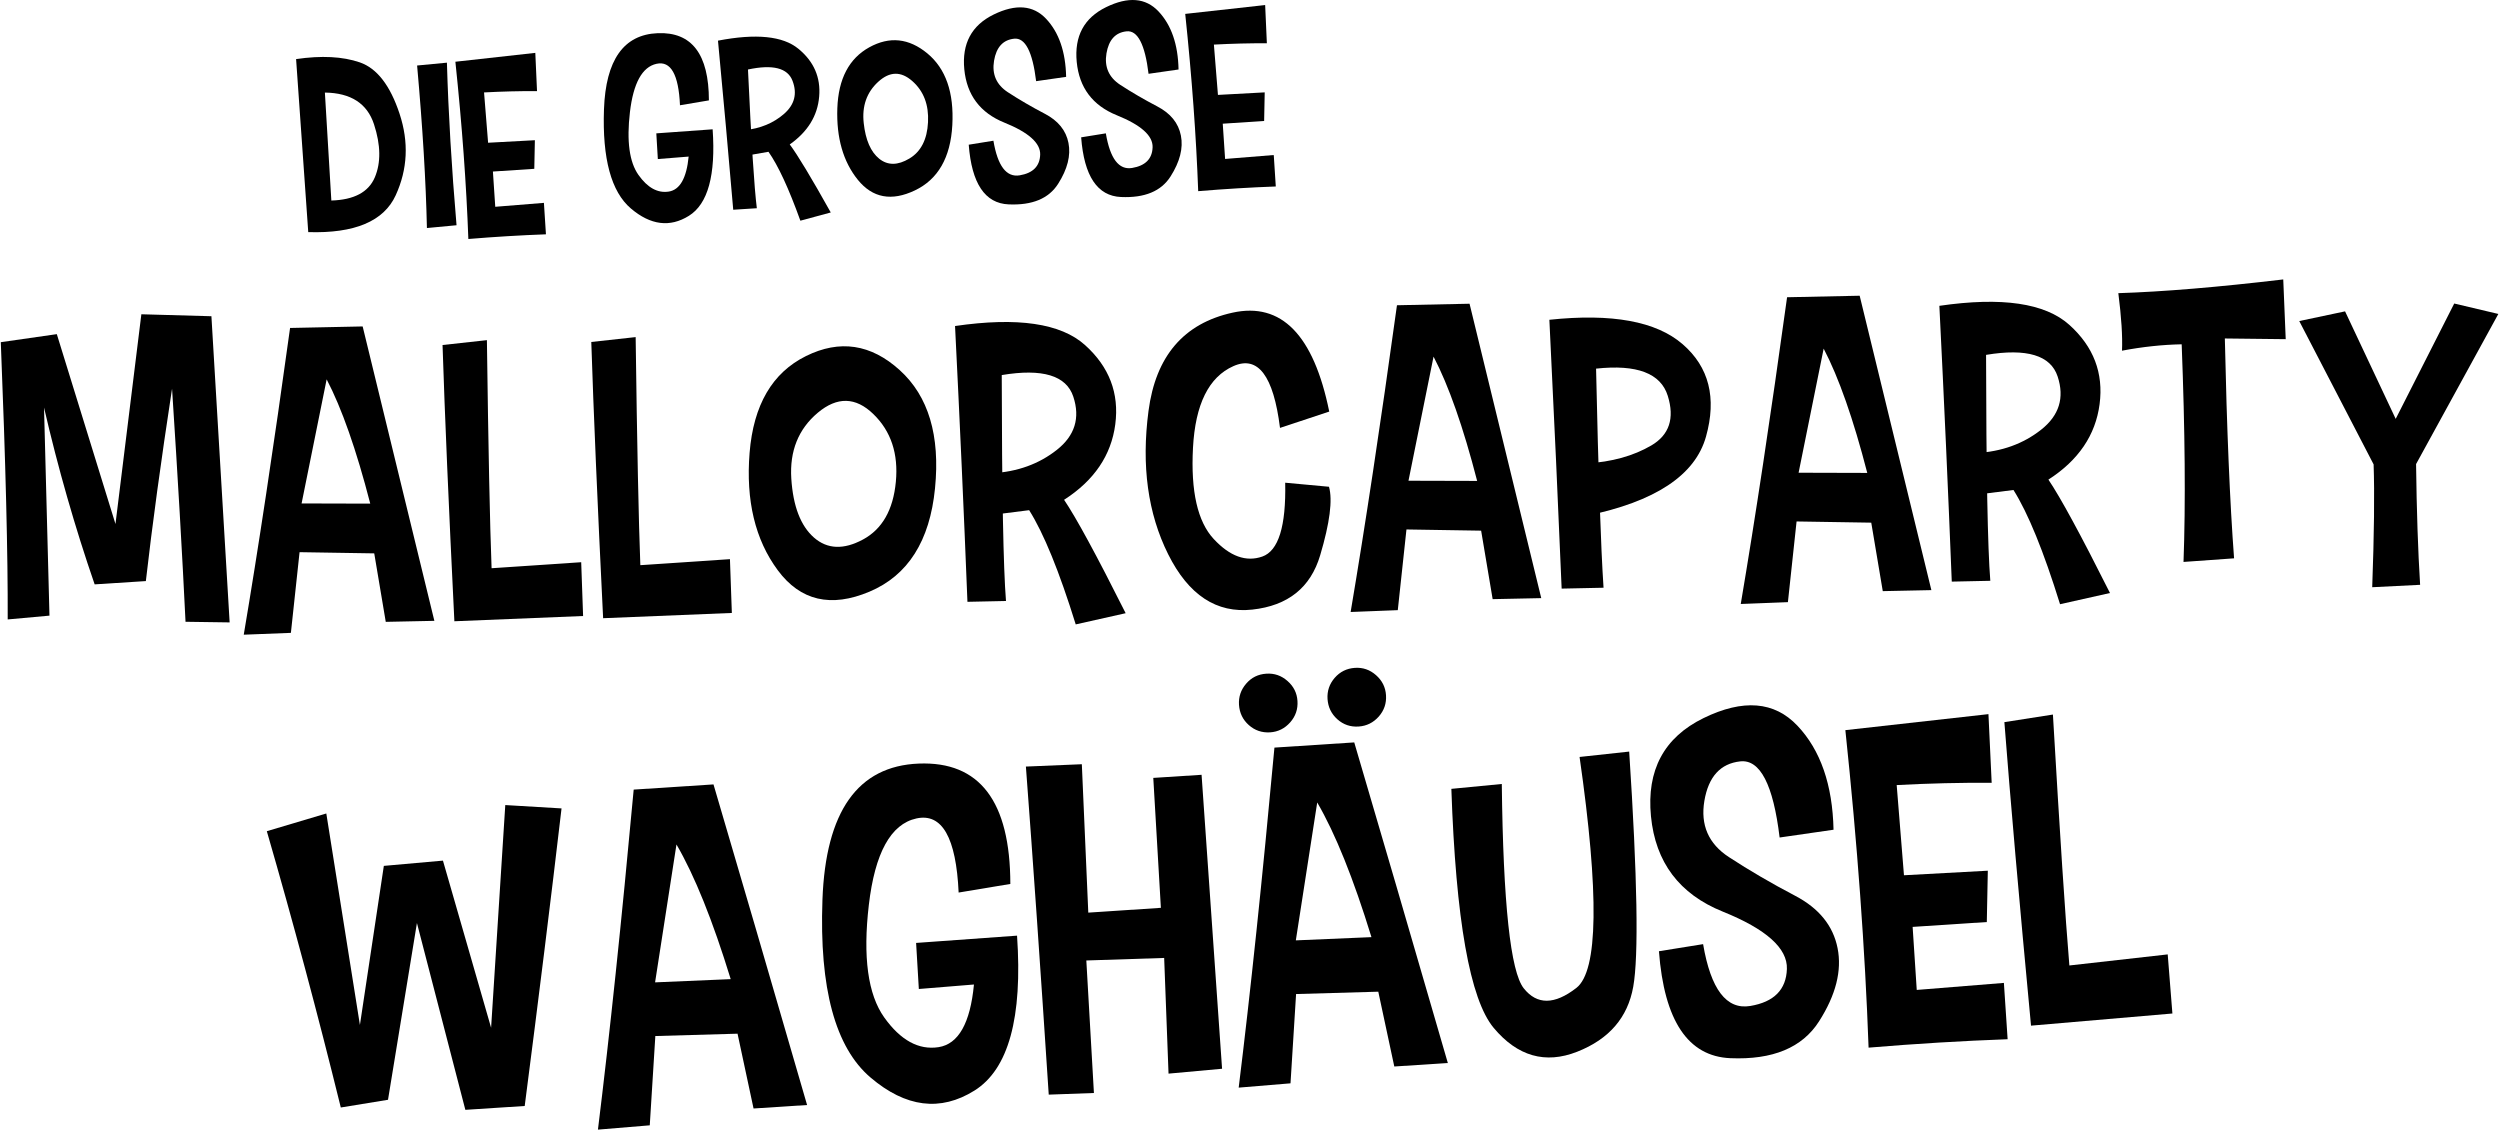 <?xml version="1.0" encoding="utf-8"?>
<svg xmlns="http://www.w3.org/2000/svg" fill="none" height="372" viewBox="0 0 823 372" width="823">
<path d="M18.702 110L38.014 172.5L46.535 103.458L69.597 104.104L75.597 204.896L61.077 204.688C60.019 182.802 58.54 157.224 56.639 127.958C52.983 151.849 50.108 172.958 48.014 191.292L31.16 192.375C24.67 173.557 19.118 154.156 14.493 134.167L16.285 202.667L2.535 203.917C2.618 182.807 1.858 152.386 0.264 112.646L18.702 110Z" fill="black"/>
<path d="M119.388 107.463C125.774 133.562 133.643 165.869 142.992 204.38L126.992 204.713L123.201 182.171L98.617 181.776L95.763 208.338L80.242 208.942C85.003 180.791 90.086 147.13 95.492 107.963L119.388 107.463ZM99.284 165.734L121.888 165.796C117.305 148.046 112.518 134.411 107.534 124.88L99.284 165.734Z" fill="black"/>
<path d="M149.581 204.518C147.716 166.742 146.419 136.43 145.685 113.581L160.289 111.976C160.758 147.633 161.274 172.659 161.831 187.06L191.331 185.081L191.956 202.789L149.581 204.518Z" fill="black"/>
<path d="M198.549 203.513C196.685 165.737 195.388 135.425 194.653 112.576L209.257 110.972C209.726 146.628 210.242 171.654 210.799 186.055L240.299 184.076L240.924 201.784L198.549 203.513Z" fill="black"/>
<path d="M286.226 194.78C273.543 200.128 263.481 197.774 256.038 187.717C248.59 177.665 245.502 164.774 246.767 149.05C248.043 133.316 254.231 122.707 265.33 117.217C276.424 111.717 286.71 113.259 296.184 121.842C305.653 130.415 309.528 143.378 307.809 160.738C306.101 178.087 298.903 189.436 286.226 194.78ZM284.08 177.613C290.424 174.196 294.038 167.863 294.913 158.613C295.788 149.363 293.314 141.925 287.496 136.3C281.689 130.665 275.59 130.524 269.205 135.884C262.83 141.248 259.924 148.467 260.496 157.55C261.08 166.634 263.564 173.108 267.955 176.967C272.356 180.816 277.731 181.03 284.08 177.613Z" fill="black"/>
<path d="M314.4 107.326C315.952 138.368 317.316 168.633 318.483 198.118L331.17 197.847C330.295 186.836 329.827 162.045 329.775 123.472C343.191 121.237 351.045 123.612 353.337 130.597C355.639 137.586 353.842 143.409 347.941 148.076C342.051 152.743 334.947 155.316 326.629 155.784L326.462 169.514L338.795 167.951C343.598 175.566 348.712 188.097 354.129 205.555L370.566 201.868C360.983 182.774 354.223 170.326 350.295 164.534C360.197 158.175 365.816 149.889 367.15 139.68C368.483 129.461 365.16 120.764 357.191 113.597C349.217 106.42 334.952 104.326 314.4 107.326Z" fill="black"/>
<path d="M421.378 140.866C419.238 123.7 414.118 116.924 406.024 120.533C397.925 124.132 393.493 133.09 392.732 147.408C391.967 161.731 394.243 171.741 399.566 177.45C404.883 183.158 410.212 185.085 415.545 183.221C420.878 181.346 423.389 173.241 423.087 158.908L437.503 160.241C438.738 164.616 437.774 172.132 434.607 182.783C431.451 193.439 424.003 199.398 412.253 200.679C400.503 201.971 391.274 195.903 384.566 182.471C377.868 169.043 375.712 153.314 378.087 135.283C380.462 117.241 389.68 106.46 405.753 102.929C421.837 99.387 432.446 110.241 437.587 135.491L421.378 140.866Z" fill="black"/>
<path d="M483.777 99.987C490.162 126.086 498.032 158.393 507.381 196.903L491.381 197.237L487.589 174.695L463.006 174.299L460.152 200.862L444.631 201.466C449.391 173.315 454.475 139.653 459.881 100.487L483.777 99.987ZM463.673 158.258L486.277 158.32C481.694 140.57 476.907 126.935 471.923 117.403L463.673 158.258Z" fill="black"/>
<path d="M510.053 105.271C511.647 137.844 512.996 167.344 514.095 193.771L527.886 193.479C526.996 180.135 526.178 156.094 525.428 121.354C538.855 119.896 546.725 122.885 549.032 130.312C551.334 137.729 549.532 143.177 543.615 146.646C537.699 150.104 530.579 152.078 522.261 152.562L522.157 169.812C544.892 165.161 558.043 156.469 561.615 143.729C565.183 130.979 562.621 120.844 553.928 113.312C545.246 105.771 530.621 103.094 510.053 105.271Z" fill="black"/>
<path d="M612.204 97.352C618.59 123.451 626.459 155.758 635.808 194.268L619.808 194.602L616.017 172.06L591.433 171.664L588.579 198.227L573.058 198.831C577.819 170.68 582.902 137.018 588.308 97.852L612.204 97.352ZM592.1 155.622L614.704 155.685C610.121 137.935 605.334 124.299 600.35 114.768L592.1 155.622Z" fill="black"/>
<path d="M638.439 100.677C639.991 131.719 641.355 161.985 642.522 191.469L655.209 191.198C654.334 180.188 653.866 155.396 653.814 116.823C667.23 114.589 675.084 116.964 677.376 123.948C679.678 130.938 677.881 136.761 671.98 141.427C666.09 146.094 658.985 148.667 650.668 149.136L650.501 162.865L662.834 161.302C667.636 168.917 672.751 181.448 678.168 198.907L694.605 195.219C685.022 176.125 678.261 163.677 674.334 157.886C684.235 151.526 689.855 143.24 691.189 133.032C692.522 122.813 689.199 114.115 681.23 106.948C673.256 99.771 658.991 97.677 638.439 100.677Z" fill="black"/>
<path d="M697.355 96.509C712.105 96.041 730.198 94.53 751.646 91.989L752.459 111.655L732.417 111.426C733.068 141.4 734.084 165.525 735.459 183.801L718.813 184.989C719.521 165.811 719.318 141.926 718.209 113.343C711.844 113.468 705.297 114.171 698.563 115.447C698.771 110.728 698.365 104.416 697.355 96.509Z" fill="black"/>
<path d="M756.912 105.688L771.996 102.5L788.662 137.896L807.933 99.917L822.454 103.354L795.371 152.771C795.563 168.188 796.006 181.438 796.704 192.521L780.933 193.313C781.569 175.828 781.725 162.349 781.392 152.875L756.912 105.688Z" fill="black"/>
<path d="M107.421 267.797L118.484 337.422L126.359 285.047L145.817 283.318L161.671 338.338L166.338 265.026L184.859 266.13C181.411 295.646 177.369 328.297 172.734 364.088L153.192 365.359L137.254 303.859L127.734 362.047L112.192 364.588C104.661 334.021 96.546 303.703 87.838 273.63L107.421 267.797Z" fill="black"/>
<path d="M234.882 258.228C243.257 286.618 253.528 321.801 265.694 363.769L248.069 364.915L242.798 340.29L215.736 341.061L213.903 370.457L196.84 371.874C200.699 340.655 204.621 303.342 208.611 259.936L234.882 258.228ZM215.653 323.394L240.548 322.332C234.616 303.014 228.663 288.238 222.694 277.999L215.653 323.394Z" fill="black"/>
<path d="M302.437 251.37C322.505 250.568 332.562 263.776 332.604 290.995L315.583 293.828C314.76 275.719 310.13 267.589 301.687 269.432C293.239 271.281 288.02 280.776 286.02 297.911C284.02 315.036 285.708 327.38 291.083 334.932C296.468 342.474 302.437 345.74 308.979 344.724C315.531 343.698 319.416 336.823 320.624 324.099L302.479 325.578L301.583 310.411L334.812 308.016C336.671 335.005 331.999 352.005 320.791 359.016C309.583 366.026 298.171 364.589 286.562 354.703C274.963 344.818 269.692 325.323 270.749 296.224C271.802 267.13 282.364 252.177 302.437 251.37Z" fill="black"/>
<path d="M356.14 251.584L358.265 300.438L382.161 298.854L379.661 256.084L395.557 255.063L402.307 351.834L384.682 353.438L383.244 315.354L357.619 316.188L360.119 359.813L345.244 360.354C342.536 318.938 340.031 282.938 337.724 252.354L356.14 251.584Z" fill="black"/>
<path d="M445.816 244.402C454.191 272.793 464.461 307.975 476.628 349.944L459.003 351.09L453.732 326.465L426.67 327.236L424.836 356.631L407.774 358.048C411.633 326.829 415.555 289.517 419.545 246.111L445.816 244.402ZM426.586 309.569L451.482 308.506C445.55 289.189 439.597 274.413 433.628 264.173L426.586 309.569ZM416.878 221.777C419.503 221.6 421.821 222.397 423.836 224.173C425.862 225.939 426.961 228.131 427.128 230.756C427.305 233.439 426.508 235.788 424.732 237.798C422.951 239.814 420.753 240.913 418.128 241.09C415.43 241.256 413.092 240.46 411.107 238.694C409.133 236.933 408.055 234.71 407.878 232.027C407.711 229.402 408.493 227.085 410.232 225.069C411.967 223.043 414.18 221.944 416.878 221.777ZM446.024 219.861C448.649 219.683 450.967 220.48 452.982 222.256C455.008 224.038 456.107 226.236 456.274 228.861C456.451 231.543 455.654 233.892 453.878 235.902C452.097 237.902 449.899 238.996 447.274 239.173C444.592 239.355 442.258 238.564 440.274 236.798C438.284 235.022 437.201 232.793 437.024 230.111C436.857 227.486 437.639 225.168 439.378 223.152C441.128 221.142 443.342 220.043 446.024 219.861Z" fill="black"/>
<path d="M536.329 247.419C539.037 288.893 539.48 314.7 537.662 324.836C535.855 334.976 529.704 342.107 519.204 346.232C508.715 350.357 499.558 347.742 491.725 338.378C483.902 329.003 479.256 302.773 477.787 259.69L494.392 258.086C494.85 297.45 497.256 319.872 501.621 325.357C505.98 330.846 511.751 330.805 518.933 325.232C526.126 319.664 526.48 294.315 519.996 249.19L536.329 247.419Z" fill="black"/>
<path d="M546.121 313.146L560.662 310.813C563.188 325.688 568.36 332.474 576.183 331.167C584.001 329.865 588.022 325.802 588.246 318.98C588.48 312.162 581.444 305.87 567.142 300.105C552.85 294.344 544.97 283.875 543.496 268.709C542.027 253.532 547.793 242.761 560.808 236.396C573.834 230.037 584.142 230.875 591.725 238.917C599.319 246.948 603.277 258.355 603.6 273.146L585.85 275.709C583.751 258.282 579.433 249.927 572.892 250.646C566.36 251.355 562.423 255.688 561.079 263.646C559.746 271.594 562.433 277.761 569.142 282.146C575.86 286.537 583.142 290.787 590.975 294.896C598.819 299.011 603.475 304.761 604.933 312.146C606.402 319.521 604.371 327.552 598.829 336.23C593.298 344.907 583.563 348.948 569.621 348.355C555.688 347.756 547.855 336.021 546.121 313.146Z" fill="black"/>
<path d="M607.493 240.364C623.462 238.546 639.165 236.791 654.598 235.093L655.66 257.697C645.504 257.629 635.082 257.879 624.389 258.447L626.785 288.135L654.389 286.635L654.056 303.53C645.54 304.088 637.4 304.624 629.639 305.135L630.993 325.885L659.681 323.572L660.91 342.114C646.077 342.655 630.816 343.577 615.139 344.885C613.983 312.692 611.441 277.853 607.493 240.364Z" fill="black"/>
<path d="M668.611 337.645C664.695 296.161 661.773 262.853 659.841 237.728L675.82 235.228C678.096 274.468 679.903 301.999 681.236 317.833L713.611 314.187L715.153 333.645L668.611 337.645Z" fill="black"/>
<path d="M97.474 19.452C105.818 18.233 112.813 18.592 118.453 20.535C124.089 22.483 128.453 28.118 131.537 37.452C134.62 46.775 134.193 55.717 130.266 64.285C126.349 72.842 116.75 76.884 101.474 76.41L97.474 19.452ZM106.953 30.473L109.078 66.014C116.537 65.796 121.297 63.264 123.37 58.431C125.438 53.597 125.354 47.759 123.12 40.91C120.88 34.066 115.495 30.587 106.953 30.473Z" fill="black"/>
<path d="M147.126 20.629C147.61 37.327 148.667 55.165 150.292 74.15L140.542 75.066C140.209 59.764 139.136 41.931 137.313 21.566L147.126 20.629Z" fill="black"/>
<path d="M149.912 20.324C158.829 19.314 167.599 18.34 176.224 17.407L176.787 29.991C171.12 29.965 165.308 30.111 159.349 30.428L160.683 46.991L176.079 46.157L175.891 55.574C171.125 55.897 166.584 56.194 162.266 56.47L163.037 68.074L179.058 66.782L179.724 77.137C171.443 77.439 162.933 77.954 154.183 78.678C153.527 60.71 152.11 41.256 149.912 20.324Z" fill="black"/>
<path d="M216.517 10.922C227.736 10.464 233.355 17.839 233.371 33.047L223.85 34.651C223.402 24.516 220.829 19.964 216.121 21.005C211.413 22.047 208.496 27.354 207.371 36.922C206.257 46.479 207.194 53.37 210.184 57.589C213.184 61.813 216.507 63.641 220.163 63.068C223.829 62.485 226.007 58.646 226.704 51.547L216.559 52.36L216.059 43.901L234.6 42.568C235.652 57.651 233.048 67.146 226.788 71.047C220.538 74.948 214.168 74.141 207.684 68.63C201.21 63.12 198.257 52.235 198.829 35.985C199.413 19.735 205.309 11.38 216.517 10.922Z" fill="black"/>
<path d="M236.359 13.382C238.166 32.423 239.838 50.981 241.38 69.049L249.151 68.549C248.302 61.814 247.328 46.59 246.234 22.882C254.411 21.132 259.302 22.377 260.901 26.611C262.51 30.835 261.573 34.465 258.088 37.507C254.599 40.538 250.302 42.314 245.192 42.84L245.484 51.278L252.984 49.965C256.177 54.507 259.677 62.069 263.484 72.653L273.484 69.944C267.067 58.46 262.567 50.996 259.984 47.548C265.911 43.371 269.14 38.121 269.672 31.799C270.213 25.481 267.927 20.231 262.817 16.049C257.718 11.856 248.901 10.965 236.359 13.382Z" fill="black"/>
<path d="M301.15 62.696C293.494 66.337 287.244 65.17 282.4 59.196C277.567 53.212 275.317 45.363 275.65 35.654C275.994 25.946 279.505 19.253 286.171 15.571C292.838 11.894 299.203 12.561 305.275 17.571C311.343 22.587 314.088 30.456 313.505 41.175C312.921 51.883 308.801 59.061 301.15 62.696ZM299.359 52.196C303.176 49.92 305.223 45.925 305.505 40.217C305.796 34.498 304.072 29.988 300.338 26.696C296.614 23.394 292.864 23.477 289.088 26.946C285.307 30.42 283.723 34.946 284.338 40.529C284.947 46.102 286.65 50.008 289.442 52.258C292.244 54.498 295.551 54.477 299.359 52.196Z" fill="black"/>
<path d="M318.906 47.636L327.031 46.324C328.432 54.647 331.313 58.443 335.677 57.719C340.052 56.985 342.302 54.714 342.427 50.907C342.552 47.105 338.62 43.589 330.635 40.365C322.661 37.131 318.271 31.282 317.448 22.823C316.63 14.355 319.849 8.339 327.115 4.782C334.391 1.23 340.141 1.693 344.365 6.178C348.599 10.667 350.802 17.042 350.969 25.303L341.094 26.719C339.911 17.001 337.495 12.339 333.844 12.74C330.188 13.131 327.99 15.547 327.24 19.99C326.5 24.438 328.01 27.886 331.76 30.344C335.51 32.792 339.573 35.157 343.948 37.449C348.333 39.73 350.932 42.928 351.74 47.053C352.557 51.178 351.417 55.672 348.323 60.532C345.24 65.376 339.807 67.626 332.031 67.282C324.25 66.948 319.875 60.402 318.906 47.636Z" fill="black"/>
<path d="M355.916 45.21L364.041 43.898C365.442 52.221 368.323 56.018 372.687 55.294C377.062 54.559 379.312 52.288 379.437 48.481C379.562 44.679 375.63 41.163 367.645 37.939C359.672 34.705 355.281 28.856 354.458 20.398C353.64 11.929 356.859 5.913 364.125 2.356C371.401 -1.196 377.151 -0.732 381.375 3.752C385.609 8.242 387.812 14.617 387.979 22.877L378.104 24.294C376.922 14.575 374.505 9.913 370.854 10.314C367.198 10.705 365 13.122 364.25 17.564C363.51 22.012 365.02 25.46 368.77 27.919C372.52 30.366 376.583 32.731 380.958 35.023C385.343 37.304 387.942 40.502 388.75 44.627C389.567 48.752 388.427 53.247 385.333 58.106C382.25 62.95 376.817 65.2 369.041 64.856C361.26 64.523 356.885 57.976 355.916 45.21Z" fill="black"/>
<path d="M390.176 4.576C399.093 3.566 407.864 2.592 416.489 1.659L417.051 14.243C411.385 14.217 405.572 14.363 399.614 14.68L400.947 31.243L416.343 30.409L416.155 39.826C411.39 40.149 406.848 40.446 402.53 40.722L403.301 52.326L419.322 51.034L419.989 61.389C411.708 61.691 403.197 62.206 394.447 62.93C393.791 44.962 392.374 25.508 390.176 4.576Z" fill="black"/>
</svg>